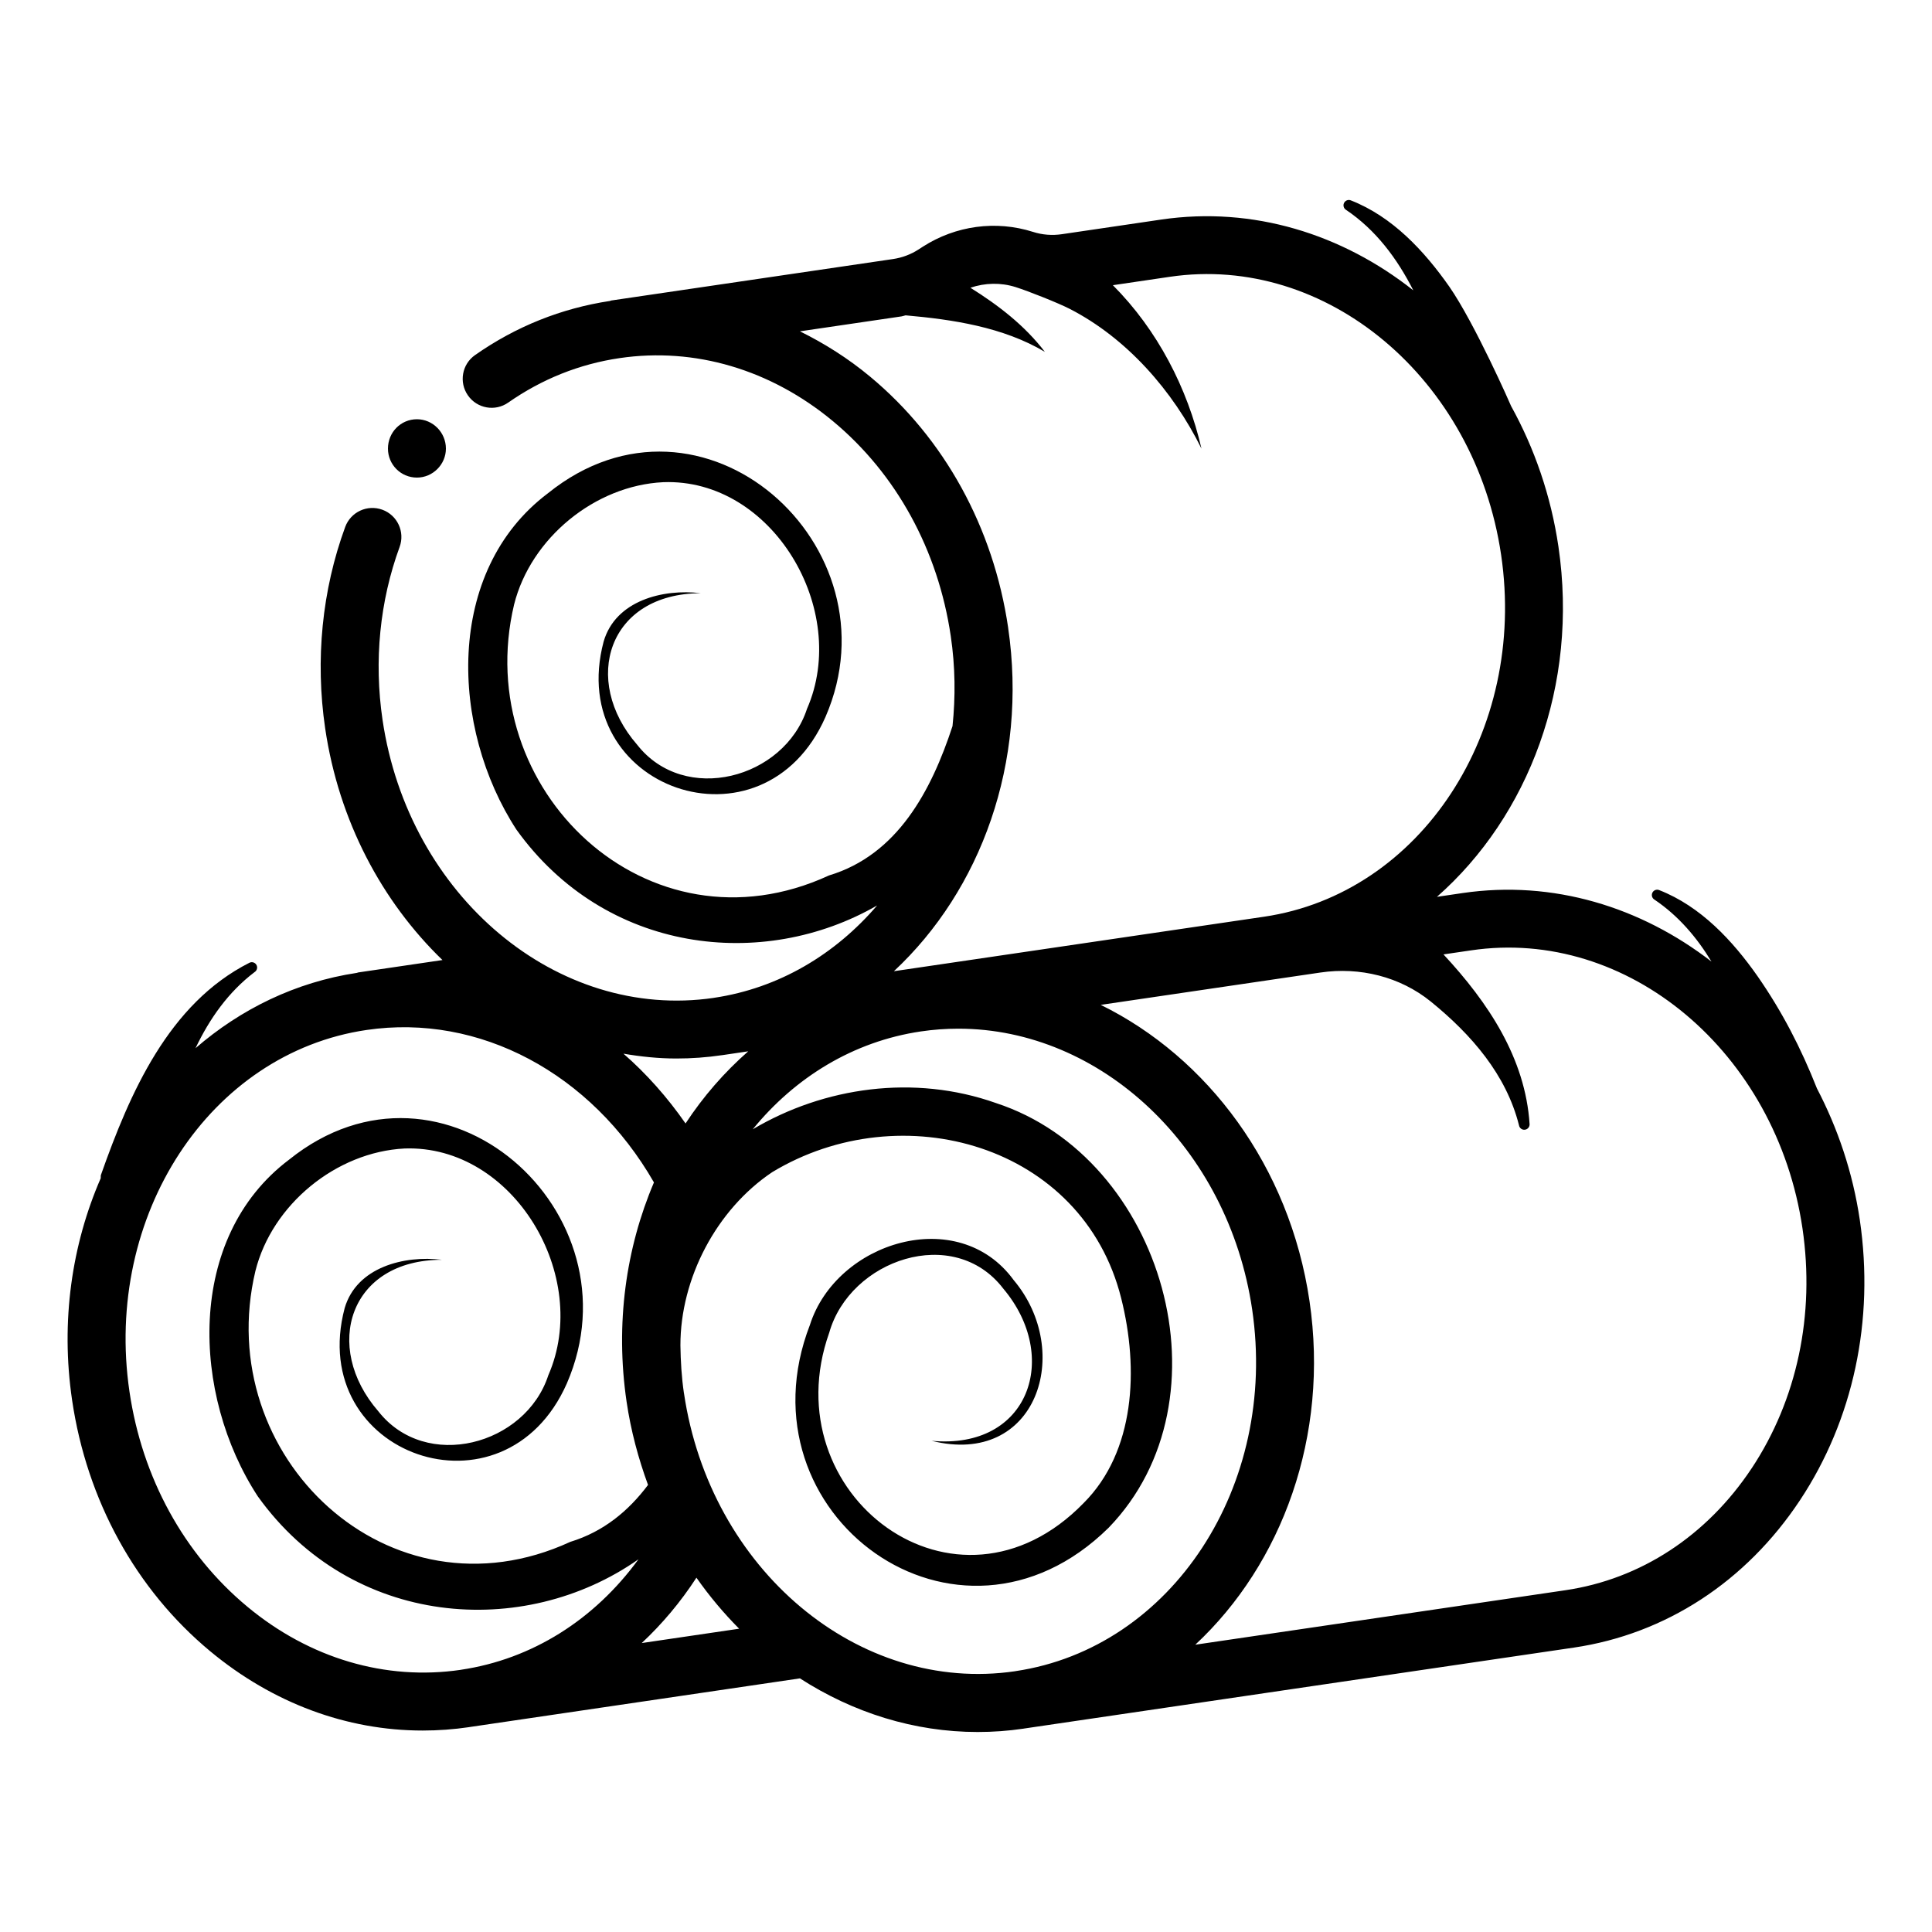 <?xml version="1.0" encoding="UTF-8"?>
<svg xmlns="http://www.w3.org/2000/svg" viewBox="0 0 50 50">
  <path d="m48.132 31.574c-.182-1.232-.571-2.375-1.11-3.406-.412-1.042-.899-1.986-1.534-2.9-.647-.923-1.472-1.812-2.55-2.233-.06-.024-.131-.002-.167.055-.041.065-.021.15.043.19.62.417 1.097.976 1.479 1.606-1.826-1.413-4.101-2.117-6.44-1.774l-.665.098c2.368-2.083 3.673-5.477 3.144-9.065-.195-1.322-.622-2.546-1.224-3.634-.005-.017-.937-2.137-1.6-3.093-.648-.924-1.472-1.812-2.55-2.233-.06-.024-.131-.002-.167.055-.041.064-.021.15.043.19.773.52 1.323 1.259 1.742 2.084-1.837-1.454-4.145-2.181-6.522-1.832l-2.573.379c-.248.037-.505.018-.744-.059-.963-.306-2.002-.164-2.854.382l-.111.072c-.202.13-.424.213-.66.248l-7.294 1.073c-.011.002-.019.009-.029.011-1.263.191-2.438.661-3.494 1.401-.34.237-.422.705-.185 1.044.237.341.705.423 1.044.185.872-.609 1.841-.997 2.881-1.15 1.944-.287 3.911.294 5.524 1.634 1.637 1.36 2.72 3.336 3.047 5.562.117.793.124 1.573.045 2.327-.55 1.68-1.428 3.334-3.196 3.865-4.684 2.163-9.289-2.221-8.15-7.012.431-1.717 2.092-3.08 3.859-3.165 2.825-.108 4.841 3.308 3.721 5.866-.591 1.809-3.169 2.496-4.396.928-1.453-1.67-.752-3.915 1.65-3.921-.981-.12-2.21.19-2.517 1.252-1.011 3.808 4.132 5.62 5.743 1.947 1.922-4.427-3.198-8.999-7.185-5.785-2.681 2.019-2.522 6.085-.815 8.704 2.3 3.207 6.38 3.666 9.335 1.963-1.081 1.262-2.535 2.14-4.22 2.39l-.006.001c-.001 0-.002.001-.002.001-0 0-0.0 0-0.0 0-4.051.593-7.899-2.631-8.572-7.196-.225-1.526-.071-3.074.442-4.474.143-.39-.057-.82-.445-.963-.392-.143-.82.058-.963.445-.6 1.635-.779 3.436-.519 5.21.354 2.405 1.474 4.489 3.036 5.999l-2.183.321c-.01.001-.018.008-.028.01-1.591.24-3.011.938-4.18 1.95.364-.764.848-1.453 1.529-1.97.058-.036.082-.11.053-.175-.032-.069-.113-.1-.183-.068-2.098 1.059-3.101 3.381-3.847 5.494-.009.031-.001.056-.006.086-.746 1.714-1.041 3.697-.74 5.742.382 2.593 1.65 4.9 3.573 6.497 1.618 1.344 3.535 2.053 5.501 2.053.399 0 .8-.029 1.201-.088.003-0.0.005-.001.008-.002l8.553-1.26c1.374.886 2.954 1.388 4.601 1.388.393 0 .789-.028 1.187-.087.003-0.0.006-.001.009-.002l14.23-2.095c2.376-.35 4.455-1.704 5.853-3.812 1.381-2.083 1.932-4.66 1.55-7.255zm-22.041-15.33c-.382-2.593-1.65-4.9-3.573-6.497-.57-.474-1.182-.859-1.816-1.172l2.631-.387c.036-.005.068-.02.103-.027 1.215.107 2.521.301 3.605.945-.521-.681-1.198-1.203-1.927-1.659.376-.128.786-.139 1.173-.016.321.101 1.103.411 1.402.565 1.474.759 2.664 2.115 3.405 3.614-.363-1.57-1.141-3.073-2.293-4.229l1.473-.217c4.05-.598 7.903 2.631 8.575 7.197.673 4.565-2.08 8.767-6.137 9.364l-9.578 1.41c2.247-2.094 3.47-5.401 2.956-8.893zm-7.399 11.064c.003-0.0.006-.001.009-.002l.663-.098c-.616.541-1.163 1.167-1.622 1.867-.473-.68-1.012-1.287-1.607-1.806.45.077.906.125 1.369.125.393 0 .789-.028 1.187-.087zm-12.293 14.271c-1.638-1.36-2.721-3.336-3.048-5.562-.672-4.564 2.079-8.764 6.134-9.361 2.922-.431 5.816 1.119 7.439 3.945-.724 1.698-1.005 3.657-.708 5.676.111.753.305 1.47.555 2.153-.504.671-1.15 1.21-2.011 1.473-4.69 2.16-9.29-2.22-8.15-7.01.43-1.72 2.09-3.08 3.86-3.17 2.82-.1 4.84 3.31 3.72 5.87-.59 1.81-3.17 2.5-4.4.93-1.45-1.67-.75-3.92 1.65-3.92-.98-.12-2.21.19-2.52 1.25-1.01 3.81 4.13 5.62 5.75 1.95 1.92-4.43-3.2-9-7.19-5.79-2.68 2.02-2.52 6.09-.81 8.71 2.434 3.399 6.882 3.717 9.854 1.631-1.138 1.56-2.749 2.585-4.591 2.859l-.005.001c-.001 0-.002.001-.002.001-0 0-0.0 0-.001 0-1.944.285-3.91-.293-5.524-1.634zm11.625-.748c.334.476.704.917 1.105 1.32l-2.521.371c.528-.494 1.004-1.058 1.415-1.691zm-.324-4.775c-.061-.416-.085-.828-.091-1.236-.002-1.739.935-3.519 2.376-4.485 3.347-2.023 8.033-.719 9.031 3.262.461 1.831.359 3.971-.971 5.301-3.298 3.391-8.074-.215-6.585-4.407.535-1.893 3.224-2.816 4.506-1.14 1.48 1.755.68 4.175-1.857 3.937 2.726.683 3.681-2.309 2.126-4.158-1.435-1.97-4.589-.996-5.275 1.16-1.898 4.914 3.831 9.091 7.731 5.248 3.219-3.325 1.425-9.572-2.915-10.991-2.119-.751-4.451-.414-6.295.679 1.094-1.342 2.601-2.275 4.353-2.533.325-.048.648-.071.969-.071 3.681 0 6.984 3.068 7.603 7.268.671 4.561-2.076 8.758-6.125 9.359l-.006.001c-.001 0-.002.001-.002.001-0 0-0.0 0-0.0 0-4.053.595-7.899-2.631-8.572-7.196zm27.633 1.943c-1.16 1.748-2.872 2.869-4.821 3.156l-9.578 1.41c2.247-2.094 3.47-5.401 2.956-8.893-.515-3.494-2.644-6.31-5.403-7.666l5.685-.837c1.016-.15 2.062.106 2.859.753 1.051.854 1.951 1.891 2.28 3.199.011.067.069.119.14.117.076-.002.136-.065.135-.141-.11-1.715-1.074-3.154-2.229-4.397l.716-.105c4.05-.598 7.903 2.631 8.575 7.197.328 2.229-.139 4.433-1.315 6.208zm-35.293-26.389c0-.42.33-.76.75-.76.41 0 .75.34.75.76 0 .41-.34.75-.75.75-.42 0-.75-.34-.75-.75z"></path>
</svg>
